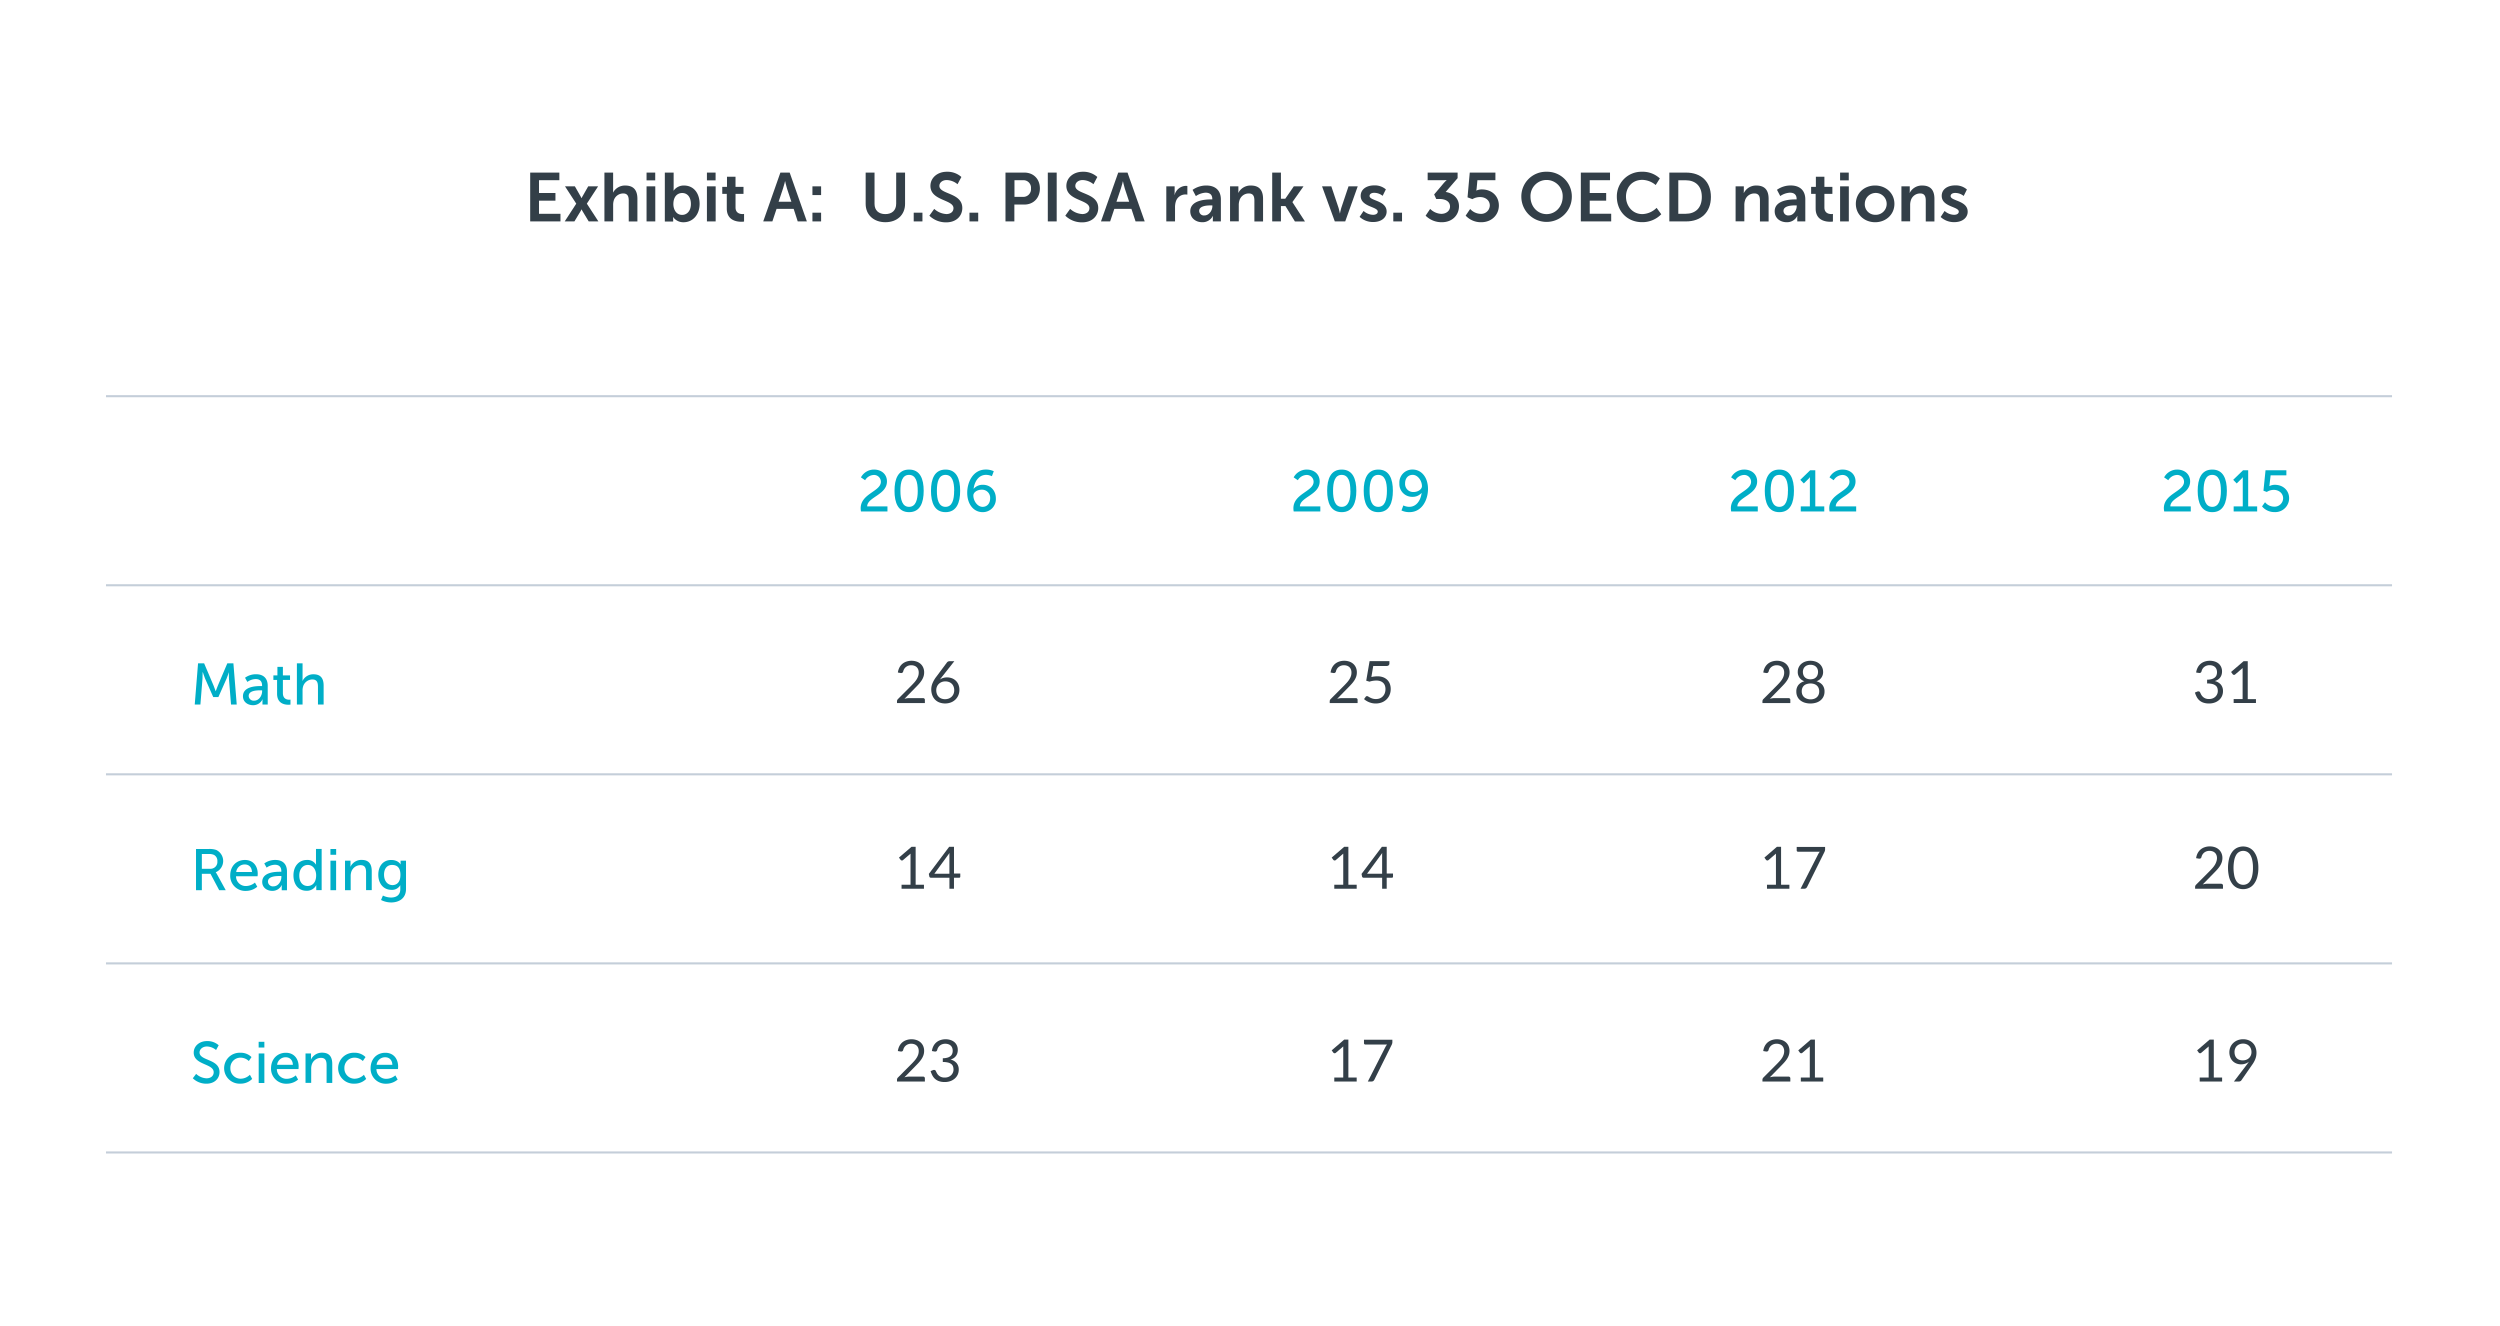 <svg id="Layer_2" data-name="Layer 2" xmlns="http://www.w3.org/2000/svg" viewBox="0 0 1199.67 636.28"><defs><style>.cls-1{fill:#fff;}.cls-2,.cls-4{fill:#333f48;}.cls-3{fill:none;}.cls-3,.cls-4{stroke:#c4ced9;stroke-miterlimit:10;}.cls-5{fill:#00aec7;}</style></defs><title>A</title><rect class="cls-1" width="1199.67" height="636.28"/><path class="cls-2" d="M254.56,84h14v3.66h-9.77V93.8h7.89v3.66h-7.89v6.3h10.3v3.66H254.56V84Z" transform="translate(-0.14 -1.18)"/><path class="cls-2" d="M279.18,101.66a7.92,7.92,0,0,1-.46.89l-2.94,4.88h-4.65l5.54-8.52-5.41-8.32H276l2.61,4.59c0.26,0.43.56,1.06,0.56,1.06h0.07s0.3-.63.56-1.06l2.61-4.59h4.75l-5.41,8.32,5.54,8.52h-4.65l-2.94-4.88a7.92,7.92,0,0,1-.46-0.89h-0.07Z" transform="translate(-0.14 -1.18)"/><path class="cls-2" d="M290.17,84h4.19v8.12c0,0.82-.07,1.42-0.07,1.42h0.07a6.48,6.48,0,0,1,5.81-3.33c3.73,0,5.84,1.95,5.84,6.4v10.83h-4.16v-10c0-2-.53-3.43-2.67-3.43a4.73,4.73,0,0,0-4.55,3.5,7.58,7.58,0,0,0-.26,2.18v7.72h-4.19V84Z" transform="translate(-0.14 -1.18)"/><path class="cls-2" d="M310.4,84h4.16v3.73H310.4V84Zm0,6.6h4.19v16.83H310.4V90.6Z" transform="translate(-0.14 -1.18)"/><path class="cls-2" d="M319.21,84h4.19v7.23c0,0.83-.07,1.42-0.07,1.42h0.07a5.93,5.93,0,0,1,5-2.44c4.55,0,7.46,3.6,7.46,8.81s-3.27,8.81-7.72,8.81a5.94,5.94,0,0,1-5-2.51H323.1a9.71,9.71,0,0,1,.07,1.16v1h-4V84Zm8.25,20.3c2.31,0,4.22-1.88,4.22-5.21S330,93.8,327.49,93.8c-2.18,0-4.22,1.58-4.22,5.31C323.27,101.72,324.65,104.3,327.46,104.3Z" transform="translate(-0.14 -1.18)"/><path class="cls-2" d="M339.37,84h4.16v3.73h-4.16V84Zm0,6.6h4.19v16.83h-4.19V90.6Z" transform="translate(-0.14 -1.18)"/><path class="cls-2" d="M348.91,94.2h-2.18V90.86H349V86h4.09v4.85h3.83V94.2H353.1v6.53c0,2.77,2.18,3.17,3.33,3.17a3.86,3.86,0,0,0,.76-0.07v3.66a7.23,7.23,0,0,1-1.29.1c-2.34,0-7-.69-7-6.34V94.2Z" transform="translate(-0.14 -1.18)"/><path class="cls-2" d="M381,101.42h-8.22l-2,6h-4.39L374.62,84h4.46l8.25,23.43h-4.39Zm-4.13-13.37s-0.53,2.31-1,3.63L373.76,98h6.14l-2.08-6.27c-0.43-1.32-.92-3.63-0.92-3.63h-0.07Z" transform="translate(-0.14 -1.18)"/><path class="cls-2" d="M390,90.6h4.16v4.19H390V90.6Zm0,12.64h4.16v4.19H390v-4.19Z" transform="translate(-0.14 -1.18)"/><path class="cls-2" d="M415.54,84h4.26V99c0,3.14,2,4.92,5.18,4.92s5.21-1.78,5.21-5V84h4.26V99c0,5.25-3.8,8.81-9.44,8.81s-9.47-3.56-9.47-8.81V84Z" transform="translate(-0.14 -1.18)"/><path class="cls-2" d="M438.6,103.24h4.19v4.19H438.6v-4.19Z" transform="translate(-0.14 -1.18)"/><path class="cls-2" d="M448.44,101.42a9.39,9.39,0,0,0,5.84,2.48c1.78,0,3.4-.92,3.4-2.84,0-4.19-11.06-3.47-11.06-10.66,0-3.89,3.37-6.8,7.86-6.8a10,10,0,0,1,7,2.51l-1.85,3.47a8.55,8.55,0,0,0-5.18-2c-2,0-3.53,1.16-3.53,2.81,0,4.16,11,3.14,11,10.63,0,3.73-2.84,6.86-7.72,6.86a11.35,11.35,0,0,1-8.09-3.2Z" transform="translate(-0.14 -1.18)"/><path class="cls-2" d="M465.36,103.24h4.19v4.19h-4.19v-4.19Z" transform="translate(-0.14 -1.18)"/><path class="cls-2" d="M482.69,84h9c4.39,0,7.46,3.07,7.46,7.62s-3.07,7.72-7.46,7.72h-4.79v8.09h-4.26V84Zm8.25,11.65a3.68,3.68,0,0,0,3.93-4,3.63,3.63,0,0,0-3.86-4h-4.06v8h4Z" transform="translate(-0.14 -1.18)"/><path class="cls-2" d="M502.95,84h4.26v23.43h-4.26V84Z" transform="translate(-0.14 -1.18)"/><path class="cls-2" d="M513.67,101.42a9.39,9.39,0,0,0,5.84,2.48c1.78,0,3.4-.92,3.4-2.84,0-4.19-11.06-3.47-11.06-10.66,0-3.89,3.37-6.8,7.86-6.8a10,10,0,0,1,7,2.51l-1.85,3.47a8.55,8.55,0,0,0-5.18-2c-2,0-3.53,1.16-3.53,2.81,0,4.16,11,3.14,11,10.63,0,3.73-2.84,6.86-7.72,6.86a11.35,11.35,0,0,1-8.09-3.2Z" transform="translate(-0.14 -1.18)"/><path class="cls-2" d="M543.08,101.42h-8.22l-2,6h-4.39L536.74,84h4.46l8.25,23.43h-4.39ZM539,88.06s-0.53,2.31-1,3.63L535.88,98H542l-2.08-6.27c-0.43-1.32-.92-3.63-0.92-3.63H539Z" transform="translate(-0.14 -1.18)"/><path class="cls-2" d="M559.81,90.6h4v2.9a11.48,11.48,0,0,1-.07,1.19h0.07a5.79,5.79,0,0,1,5.35-4.32,4.81,4.81,0,0,1,.76.07v4.13a7.24,7.24,0,0,0-1-.07A4.77,4.77,0,0,0,564.36,98a9,9,0,0,0-.36,2.74v6.67h-4.19V90.6Z" transform="translate(-0.14 -1.18)"/><path class="cls-2" d="M581.32,96.87h0.56V96.64c0-2.21-1.39-3-3.23-3A9,9,0,0,0,574,95.29l-1.58-3A11.35,11.35,0,0,1,579,90.2c4.42,0,7,2.44,7,6.7v10.53h-3.86V106a10.68,10.68,0,0,1,.07-1.19h-0.07a5.45,5.45,0,0,1-5.12,3c-3,0-5.71-1.88-5.71-5.25C571.36,97.23,578.58,96.87,581.32,96.87Zm-3.2,7.69c2.21,0,3.8-2.38,3.8-4.42v-0.4h-0.73c-2.15,0-5.61.3-5.61,2.64A2.25,2.25,0,0,0,578.12,104.56Z" transform="translate(-0.14 -1.18)"/><path class="cls-2" d="M590.4,90.6h4v1.95a10.45,10.45,0,0,1-.07,1.16h0.07a6.53,6.53,0,0,1,6-3.5c3.73,0,5.84,1.95,5.84,6.4v10.83h-4.16v-10c0-2-.53-3.43-2.67-3.43a4.65,4.65,0,0,0-4.52,3.43,7.1,7.1,0,0,0-.3,2.24v7.72H590.4V90.6Z" transform="translate(-0.14 -1.18)"/><path class="cls-2" d="M610.63,84h4.19V96.54h2.08L621,90.6h4.65l-5.31,7.53v0.07l6,9.24h-4.82L617,100.07h-2.18v7.36h-4.19V84Z" transform="translate(-0.14 -1.18)"/><path class="cls-2" d="M634.55,90.6H639l3.5,10.43c0.33,1,.56,2.54.59,2.54h0.07s0.26-1.55.59-2.54l3.5-10.43h4.42l-6,16.83h-5Z" transform="translate(-0.14 -1.18)"/><path class="cls-2" d="M654.48,102.41a7,7,0,0,0,4.59,1.85c1.19,0,2.21-.53,2.21-1.52,0-2.51-8.19-2.18-8.19-7.59,0-3.14,2.81-5,6.44-5a8.07,8.07,0,0,1,5.64,1.91l-1.55,3.1a6.39,6.39,0,0,0-4.12-1.45c-1.09,0-2.15.46-2.15,1.52,0,2.38,8.19,2.08,8.19,7.49,0,2.81-2.44,5-6.44,5a9.41,9.41,0,0,1-6.53-2.48Z" transform="translate(-0.14 -1.18)"/><path class="cls-2" d="M668.74,103.24h4.19v4.19h-4.19v-4.19Z" transform="translate(-0.14 -1.18)"/><path class="cls-2" d="M686.43,101.42a8,8,0,0,0,5.31,2.38c2.44,0,4.22-1.49,4.22-3.5,0-2.48-2.28-3.63-5-3.63h-1.62l-1-2.18,4.29-5.08a21.23,21.23,0,0,1,1.68-1.78V87.56a16.54,16.54,0,0,1-2.08.1h-7V84H699.6v2.67l-5.74,6.63c3.23,0.46,6.4,2.77,6.4,6.83s-3,7.69-8.25,7.69a10.84,10.84,0,0,1-7.76-3.14Z" transform="translate(-0.14 -1.18)"/><path class="cls-2" d="M705.63,101.46a7,7,0,0,0,5,2.34,4.15,4.15,0,0,0,4.42-4c0-2.44-2-4.06-4.72-4.06a7.39,7.39,0,0,0-3.63,1l-2.34-.86L705.43,84h12.31v3.66H709.1l-0.36,3.86c-0.07.63-.17,1.09-0.17,1.09h0.07a6.34,6.34,0,0,1,2.51-.53c5.18,0,8.25,3.47,8.25,7.69,0,4.62-3.56,8.05-8.45,8.05a9.93,9.93,0,0,1-7.49-3.17Z" transform="translate(-0.14 -1.18)"/><path class="cls-2" d="M742.3,83.6a11.84,11.84,0,0,1,12.11,11.95,12.11,12.11,0,1,1-24.23,0A11.84,11.84,0,0,1,742.3,83.6Zm0,20.33c4.29,0,7.72-3.56,7.72-8.38a7.73,7.73,0,1,0-15.45,0C734.57,100.37,738,103.93,742.3,103.93Z" transform="translate(-0.14 -1.18)"/><path class="cls-2" d="M758.73,84h14v3.66H763V93.8h7.89v3.66H763v6.3h10.3v3.66H758.73V84Z" transform="translate(-0.14 -1.18)"/><path class="cls-2" d="M788,83.6a12.12,12.12,0,0,1,8.65,3.2l-2,3.17a10.33,10.33,0,0,0-6.4-2.48c-5,0-7.85,3.7-7.85,8.05s3,8.38,7.89,8.38a10.1,10.1,0,0,0,6.8-3l2.24,3.07a12.61,12.61,0,0,1-9.21,3.8c-7.16,0-12.11-5.31-12.11-12.21A11.78,11.78,0,0,1,788,83.6Z" transform="translate(-0.14 -1.18)"/><path class="cls-2" d="M801.2,84h8c7.23,0,11.95,4.29,11.95,11.68s-4.72,11.75-11.95,11.75h-8V84ZM809,103.77c4.75,0,7.79-2.81,7.79-8.09s-3.1-8-7.79-8h-3.5v16.11H809Z" transform="translate(-0.14 -1.18)"/><path class="cls-2" d="M832.95,90.6h4v1.95a10.37,10.37,0,0,1-.07,1.16H837a6.53,6.53,0,0,1,6-3.5c3.73,0,5.84,1.95,5.84,6.4v10.83h-4.16v-10c0-2-.53-3.43-2.67-3.43a4.64,4.64,0,0,0-4.52,3.43,7.12,7.12,0,0,0-.3,2.24v7.72h-4.19V90.6Z" transform="translate(-0.14 -1.18)"/><path class="cls-2" d="M861.72,96.87h0.56V96.64c0-2.21-1.39-3-3.23-3a9,9,0,0,0-4.62,1.62l-1.58-3a11.35,11.35,0,0,1,6.6-2.08c4.42,0,7,2.44,7,6.7v10.53h-3.86V106a10.76,10.76,0,0,1,.07-1.19h-0.07a5.45,5.45,0,0,1-5.12,3c-3,0-5.71-1.88-5.71-5.25C851.75,97.23,859,96.87,861.72,96.87Zm-3.2,7.69c2.21,0,3.8-2.38,3.8-4.42v-0.4h-0.73c-2.15,0-5.61.3-5.61,2.64A2.24,2.24,0,0,0,858.52,104.56Z" transform="translate(-0.14 -1.18)"/><path class="cls-2" d="M871.42,94.2h-2.18V90.86h2.28V86h4.09v4.85h3.83V94.2h-3.83v6.53c0,2.77,2.18,3.17,3.33,3.17a3.86,3.86,0,0,0,.76-0.07v3.66a7.23,7.23,0,0,1-1.29.1c-2.34,0-7-.69-7-6.34V94.2Z" transform="translate(-0.14 -1.18)"/><path class="cls-2" d="M883.14,84h4.16v3.73h-4.16V84Zm0,6.6h4.19v16.83h-4.19V90.6Z" transform="translate(-0.14 -1.18)"/><path class="cls-2" d="M899.94,90.2c5.15,0,9.27,3.66,9.27,8.81s-4.13,8.81-9.24,8.81S890.7,104.2,890.7,99,894.82,90.2,899.94,90.2Zm0,14.06A5.25,5.25,0,1,0,895,99,5,5,0,0,0,900,104.26Z" transform="translate(-0.14 -1.18)"/><path class="cls-2" d="M912.57,90.6h4v1.95a10.37,10.37,0,0,1-.07,1.16h0.07a6.53,6.53,0,0,1,6-3.5c3.73,0,5.84,1.95,5.84,6.4v10.83h-4.16v-10c0-2-.53-3.43-2.67-3.43a4.64,4.64,0,0,0-4.52,3.43,7.12,7.12,0,0,0-.3,2.24v7.72h-4.19V90.6Z" transform="translate(-0.14 -1.18)"/><path class="cls-2" d="M933.3,102.41a7,7,0,0,0,4.59,1.85c1.19,0,2.21-.53,2.21-1.52,0-2.51-8.19-2.18-8.19-7.59,0-3.14,2.81-5,6.44-5A8.07,8.07,0,0,1,944,92.12l-1.55,3.1a6.39,6.39,0,0,0-4.12-1.45c-1.09,0-2.15.46-2.15,1.52,0,2.38,8.19,2.08,8.19,7.49,0,2.81-2.44,5-6.44,5a9.41,9.41,0,0,1-6.53-2.48Z" transform="translate(-0.14 -1.18)"/><line class="cls-3" x1="50.86" y1="190.12" x2="1147.86" y2="190.12"/><line class="cls-3" x1="50.86" y1="280.85" x2="1147.86" y2="280.85"/><line class="cls-4" x1="50.86" y1="371.57" x2="1147.86" y2="371.57"/><line class="cls-4" x1="50.86" y1="462.3" x2="1147.86" y2="462.3"/><line class="cls-3" x1="50.86" y1="553.03" x2="1147.86" y2="553.03"/><path class="cls-5" d="M95.18,319.48h2.91l4.54,10.7c0.45,1.09,1,2.66,1,2.66h0.06s0.53-1.57,1-2.66l4.54-10.7h2.91l1.6,19.77h-2.74l-1-12.46c-0.08-1.2,0-2.91,0-2.91h-0.06s-0.59,1.82-1.06,2.91l-3.95,8.9h-2.46l-3.92-8.9c-0.45-1.06-1.06-3-1.06-3H97.37s0,1.76-.06,3l-1,12.46H93.59Z" transform="translate(-0.14 -1.18)"/><path class="cls-5" d="M125.28,330.4h0.62v-0.25c0-2.32-1.32-3.11-3.11-3.11a7.18,7.18,0,0,0-3.95,1.37l-1.12-2a8.89,8.89,0,0,1,5.29-1.68c3.58,0,5.6,2,5.6,5.54v9h-2.52V337.9a10.61,10.61,0,0,1,.06-1.12h-0.06a4.9,4.9,0,0,1-4.54,2.8c-2.44,0-4.82-1.48-4.82-4.31C116.74,330.6,122.9,330.4,125.28,330.4Zm-3.14,7c2.3,0,3.78-2.41,3.78-4.51v-0.45h-0.7c-2,0-5.74.14-5.74,2.69A2.37,2.37,0,0,0,122.15,337.4Z" transform="translate(-0.14 -1.18)"/><path class="cls-5" d="M133.18,327.46h-1.85v-2.18h1.93v-4.09h2.63v4.09h3.42v2.18h-3.42v6.3c0,2.83,2,3.19,3,3.19a3.26,3.26,0,0,0,.64-0.06v2.41a7.49,7.49,0,0,1-1,.06c-1.82,0-5.43-.56-5.43-5.29v-6.61Z" transform="translate(-0.14 -1.18)"/><path class="cls-5" d="M142.61,319.48h2.72v7.25c0,0.67-.06,1.18-0.06,1.18h0.06a5.72,5.72,0,0,1,5.24-3.16c3.33,0,4.87,1.82,4.87,5.43v9.07h-2.72v-8.46c0-2-.42-3.56-2.69-3.56a4.69,4.69,0,0,0-4.48,3.5,6.63,6.63,0,0,0-.22,1.88v6.64h-2.72V319.48Z" transform="translate(-0.14 -1.18)"/><path class="cls-5" d="M94.2,408.59h6a10,10,0,0,1,3.7.45,5.88,5.88,0,0,1-.22,10.7v0.06a5.72,5.72,0,0,1,.59.9l4.2,7.67h-3.14l-4.17-7.87H97v7.87H94.2V408.59Zm6.75,9.49a3.29,3.29,0,0,0,3.5-3.58,3.24,3.24,0,0,0-1.57-3.05,5.44,5.44,0,0,0-2.72-.45H97v7.08h4Z" transform="translate(-0.14 -1.18)"/><path class="cls-5" d="M117.69,413.85c4,0,6.13,3,6.13,6.64,0,0.36-.08,1.18-0.08,1.18H113.41a4.63,4.63,0,0,0,4.87,4.68,6.75,6.75,0,0,0,4.2-1.65l1.12,2a8.44,8.44,0,0,1-5.49,2,7.21,7.21,0,0,1-7.5-7.42C110.61,416.76,113.66,413.85,117.69,413.85Zm3.36,5.77c-0.08-2.44-1.6-3.61-3.42-3.61a4.06,4.06,0,0,0-4.14,3.61h7.56Z" transform="translate(-0.14 -1.18)"/><path class="cls-5" d="M134.52,419.51h0.62v-0.25c0-2.32-1.32-3.11-3.11-3.11a7.18,7.18,0,0,0-3.95,1.37l-1.12-2a8.89,8.89,0,0,1,5.29-1.68c3.58,0,5.6,2,5.6,5.54v9h-2.52V427a10.59,10.59,0,0,1,.06-1.12h-0.06a4.9,4.9,0,0,1-4.54,2.8c-2.44,0-4.82-1.48-4.82-4.31C126,419.7,132.14,419.51,134.52,419.51Zm-3.14,7c2.3,0,3.78-2.41,3.78-4.51v-0.45h-0.7c-2,0-5.74.14-5.74,2.69A2.37,2.37,0,0,0,131.39,426.51Z" transform="translate(-0.14 -1.18)"/><path class="cls-5" d="M147.4,413.85a4.72,4.72,0,0,1,4.37,2.24h0.06a8,8,0,0,1-.06-1v-6.55h2.72v19.77h-2.58V427c0-.56,0-1,0-1h-0.06a5,5,0,0,1-4.65,2.63c-3.84,0-6.24-3-6.24-7.42S143.65,413.85,147.4,413.85Zm0.36,12.49c2.1,0,4.09-1.48,4.09-5.1,0-2.52-1.32-5-4-5-2.24,0-4.09,1.85-4.09,5.07S145.41,426.34,147.77,426.34Z" transform="translate(-0.14 -1.18)"/><path class="cls-5" d="M158.71,408.59h2.74v2.77h-2.74v-2.77Zm0,5.6h2.72v14.17h-2.72V414.19Z" transform="translate(-0.14 -1.18)"/><path class="cls-5" d="M165.71,414.19h2.63v1.88a10,10,0,0,1-.06,1h0.06a5.77,5.77,0,0,1,5.32-3.25c3.33,0,4.87,1.82,4.87,5.43v9.07h-2.72V419.9c0-2-.42-3.56-2.69-3.56a4.64,4.64,0,0,0-4.48,3.47,6.71,6.71,0,0,0-.22,1.9v6.64h-2.72V414.19Z" transform="translate(-0.14 -1.18)"/><path class="cls-5" d="M187.75,431.88c2.46,0,4.48-1.09,4.48-4v-1c0-.45,0-0.9,0-0.9H192.2a4.5,4.5,0,0,1-4.2,2.21c-3.95,0-6.33-3.16-6.33-7.25s2.27-7.08,6.19-7.08c3.42,0,4.45,2.1,4.45,2.1h0.06a3.52,3.52,0,0,1,0-.45v-1.32h2.6v13.58c0,4.68-3.56,6.47-7.14,6.47a11,11,0,0,1-4.84-1.18l0.9-2.13A9.12,9.12,0,0,0,187.75,431.88ZM192.29,421c0-3.7-1.79-4.76-4-4.76-2.46,0-3.86,1.79-3.86,4.68s1.57,5,4.12,5C190.49,425.83,192.29,424.66,192.29,421Z" transform="translate(-0.14 -1.18)"/><path class="cls-5" d="M94.26,516.5a7.8,7.8,0,0,0,5,2.13c1.85,0,3.42-1,3.42-2.91,0-4.28-9.58-3.36-9.58-9.44,0-3.08,2.66-5.52,6.38-5.52a8.1,8.1,0,0,1,5.6,2l-1.26,2.3a7,7,0,0,0-4.34-1.71c-2.1,0-3.58,1.32-3.58,2.88,0,4.09,9.58,3,9.58,9.41,0,3.05-2.35,5.57-6.27,5.57a9.25,9.25,0,0,1-6.55-2.6Z" transform="translate(-0.14 -1.18)"/><path class="cls-5" d="M115.51,506.37a7.17,7.17,0,0,1,5.32,2.07l-1.29,1.9a5.74,5.74,0,0,0-3.92-1.62,4.83,4.83,0,0,0-4.93,5,4.91,4.91,0,0,0,5,5.1,6.42,6.42,0,0,0,4.37-1.9l1.09,2a7.76,7.76,0,0,1-5.66,2.27A7.42,7.42,0,1,1,115.51,506.37Z" transform="translate(-0.14 -1.18)"/><path class="cls-5" d="M124.22,501.1H127v2.77h-2.74V501.1Zm0,5.6H127v14.17h-2.72V506.7Z" transform="translate(-0.14 -1.18)"/><path class="cls-5" d="M137.32,506.37c4,0,6.13,3,6.13,6.64,0,0.36-.08,1.18-0.08,1.18H133a4.63,4.63,0,0,0,4.87,4.68,6.75,6.75,0,0,0,4.2-1.65l1.12,2a8.44,8.44,0,0,1-5.49,2,7.21,7.21,0,0,1-7.5-7.42C130.24,509.28,133.29,506.37,137.32,506.37Zm3.36,5.77c-0.08-2.44-1.6-3.61-3.42-3.61a4.06,4.06,0,0,0-4.14,3.61h7.56Z" transform="translate(-0.14 -1.18)"/><path class="cls-5" d="M146.76,506.7h2.63v1.88a10,10,0,0,1-.06,1h0.06a5.77,5.77,0,0,1,5.32-3.25c3.33,0,4.87,1.82,4.87,5.43v9.07h-2.72v-8.46c0-2-.42-3.56-2.69-3.56a4.64,4.64,0,0,0-4.48,3.47,6.71,6.71,0,0,0-.22,1.9v6.64h-2.72V506.7Z" transform="translate(-0.14 -1.18)"/><path class="cls-5" d="M170.22,506.37a7.17,7.17,0,0,1,5.32,2.07l-1.29,1.9a5.74,5.74,0,0,0-3.92-1.62,4.83,4.83,0,0,0-4.93,5,4.91,4.91,0,0,0,5,5.1,6.42,6.42,0,0,0,4.37-1.9l1.09,2a7.76,7.76,0,0,1-5.66,2.27A7.42,7.42,0,1,1,170.22,506.37Z" transform="translate(-0.14 -1.18)"/><path class="cls-5" d="M185.06,506.37c4,0,6.13,3,6.13,6.64,0,0.36-.08,1.18-0.08,1.18H180.78a4.63,4.63,0,0,0,4.87,4.68,6.75,6.75,0,0,0,4.2-1.65l1.12,2a8.44,8.44,0,0,1-5.49,2,7.21,7.21,0,0,1-7.5-7.42C178,509.28,181,506.37,185.06,506.37Zm3.36,5.77c-0.08-2.44-1.6-3.61-3.42-3.61a4.06,4.06,0,0,0-4.14,3.61h7.56Z" transform="translate(-0.14 -1.18)"/><path class="cls-5" d="M413.15,245.1c0-7.06,9.69-8.06,9.69-12.71a3.27,3.27,0,0,0-3.56-3.28,5.05,5.05,0,0,0-4,2.52l-2-1.37a7.1,7.1,0,0,1,6.24-3.75c3.64,0,6.24,2.27,6.24,5.68,0,6.5-9.44,7.5-9.49,12H426v2.41H413.29A9.81,9.81,0,0,1,413.15,245.1Z" transform="translate(-0.14 -1.18)"/><path class="cls-5" d="M429.39,236.7c0-5.68,1.71-10.19,7-10.19s7,4.51,7,10.19-1.71,10.25-7,10.25S429.39,242.41,429.39,236.7Zm11.14,0c0-4.28-.92-7.64-4.17-7.64s-4.14,3.36-4.14,7.64,0.92,7.7,4.14,7.7S440.54,241,440.54,236.7Z" transform="translate(-0.14 -1.18)"/><path class="cls-5" d="M446.89,236.7c0-5.68,1.71-10.19,7-10.19s7,4.51,7,10.19-1.71,10.25-7,10.25S446.89,242.41,446.89,236.7Zm11.14,0c0-4.28-.92-7.64-4.17-7.64s-4.14,3.36-4.14,7.64,0.92,7.7,4.14,7.7S458,241,458,236.7Z" transform="translate(-0.14 -1.18)"/><path class="cls-5" d="M464.28,237.62c0-5.07,2.77-11.12,8.9-11.12a8.77,8.77,0,0,1,3.84.81l-0.9,2.38a6.89,6.89,0,0,0-2.83-.64c-3.64,0-5.52,3.36-5.94,6.64h0.06a5.69,5.69,0,0,1,4.37-1.88c3.75,0,6.24,2.86,6.24,6.52a6.23,6.23,0,0,1-6.36,6.61C467.44,246.94,464.28,243.25,464.28,237.62Zm11,2.72a3.89,3.89,0,0,0-4.06-4.17c-2.24,0-4,1.34-4,2.77,0,2.58,1.93,5.46,4.45,5.46C473.91,244.4,475.28,242.63,475.28,240.34Z" transform="translate(-0.14 -1.18)"/><path class="cls-2" d="M443.08,336.18a0.87,0.87,0,0,1,.64.24,0.83,0.83,0,0,1,.24.62v1.51H430.58v-0.85a1.45,1.45,0,0,1,.11-0.55,1.53,1.53,0,0,1,.35-0.52l6.43-6.45q0.8-.81,1.46-1.56a10.88,10.88,0,0,0,1.12-1.5,7.21,7.21,0,0,0,.71-1.53,5.34,5.34,0,0,0,.25-1.66,4,4,0,0,0-.28-1.55,3,3,0,0,0-.76-1.1,3.17,3.17,0,0,0-1.14-.65,4.48,4.48,0,0,0-1.41-.22,4.27,4.27,0,0,0-1.41.22,3.81,3.81,0,0,0-1.14.62,3.69,3.69,0,0,0-.83.94,3.78,3.78,0,0,0-.48,1.2,1.12,1.12,0,0,1-.46.65,1.3,1.3,0,0,1-.8.09l-1.3-.22a7.26,7.26,0,0,1,.76-2.43,5.88,5.88,0,0,1,1.43-1.77,6.08,6.08,0,0,1,2-1.08,7.49,7.49,0,0,1,2.39-.37,7.31,7.31,0,0,1,2.38.38,5.57,5.57,0,0,1,1.92,1.1,5.1,5.1,0,0,1,1.27,1.76,5.72,5.72,0,0,1,.46,2.35,6.25,6.25,0,0,1-.34,2.08,8.26,8.26,0,0,1-.91,1.83,14.14,14.14,0,0,1-1.32,1.69q-0.75.83-1.59,1.67l-5.29,5.4a10.3,10.3,0,0,1,1.13-.25,7.08,7.08,0,0,1,1.11-.09h6.72Z" transform="translate(-0.14 -1.18)"/><path class="cls-2" d="M452.14,326l-0.51.65-0.47.62a5.81,5.81,0,0,1,1.57-.76,6.24,6.24,0,0,1,1.86-.27,6.56,6.56,0,0,1,2.3.4,5.46,5.46,0,0,1,1.88,1.16,5.55,5.55,0,0,1,1.28,1.88,6.41,6.41,0,0,1,.48,2.54,6.54,6.54,0,0,1-.5,2.58,6.29,6.29,0,0,1-1.41,2.07,6.51,6.51,0,0,1-2.17,1.39,8,8,0,0,1-5.54,0,5.84,5.84,0,0,1-2.09-1.37,6.09,6.09,0,0,1-1.33-2.16,8.12,8.12,0,0,1-.47-2.83,7.74,7.74,0,0,1,.58-2.81,13.65,13.65,0,0,1,1.86-3.18l5.1-6.85a1.58,1.58,0,0,1,.54-0.43,1.72,1.72,0,0,1,.79-0.17h2.21Zm1.46,10.7a5,5,0,0,0,1.83-.32,4.09,4.09,0,0,0,1.4-.9,4,4,0,0,0,.9-1.36,4.54,4.54,0,0,0,.31-1.71,4.85,4.85,0,0,0-.31-1.77,3.75,3.75,0,0,0-.87-1.34,3.84,3.84,0,0,0-1.35-.85,4.88,4.88,0,0,0-1.72-.29,4.63,4.63,0,0,0-1.82.34,4.15,4.15,0,0,0-1.38.92,4,4,0,0,0-.87,1.34,4.28,4.28,0,0,0-.3,1.59,5.3,5.3,0,0,0,.28,1.76,3.83,3.83,0,0,0,.82,1.37,3.67,3.67,0,0,0,1.32.89A4.69,4.69,0,0,0,453.6,336.7Z" transform="translate(-0.14 -1.18)"/><path class="cls-2" d="M443.52,425.75v1.9H432.77v-1.9h4.3V412.07q0-.62,0-1.25l-3.57,3.07a0.8,0.8,0,0,1-.36.19,0.91,0.91,0,0,1-.34,0,0.8,0.8,0,0,1-.29-0.11,0.7,0.7,0,0,1-.2-0.18l-0.78-1.08,6-5.17h2v18.2h3.95Z" transform="translate(-0.14 -1.18)"/><path class="cls-2" d="M460.95,420.41v1.43a0.56,0.56,0,0,1-.13.38,0.52,0.52,0,0,1-.41.15h-2.49v5.28h-2.18v-5.28h-8.9a0.75,0.75,0,0,1-.48-0.16,0.7,0.7,0,0,1-.26-0.4l-0.25-1.27,9.76-13h2.32v12.82h3Zm-5.22,0v-8.27c0-.24,0-0.51,0-0.8s0-.58.08-0.88l-7.31,10h7.2Z" transform="translate(-0.14 -1.18)"/><path class="cls-2" d="M443.08,517.8a0.87,0.87,0,0,1,.64.24,0.83,0.83,0,0,1,.24.62v1.51H430.58v-0.85a1.45,1.45,0,0,1,.11-0.55,1.54,1.54,0,0,1,.35-0.52l6.43-6.45q0.8-.81,1.46-1.56a10.88,10.88,0,0,0,1.12-1.5,7.2,7.2,0,0,0,.71-1.53,5.35,5.35,0,0,0,.25-1.66,4,4,0,0,0-.28-1.55,3,3,0,0,0-.76-1.1,3.16,3.16,0,0,0-1.14-.65,4.49,4.49,0,0,0-1.41-.22,4.28,4.28,0,0,0-1.41.22,3.81,3.81,0,0,0-1.14.62,3.68,3.68,0,0,0-.83.95,3.78,3.78,0,0,0-.48,1.2,1.12,1.12,0,0,1-.46.65,1.3,1.3,0,0,1-.81.09l-1.3-.22a7.28,7.28,0,0,1,.76-2.43,5.88,5.88,0,0,1,1.43-1.77,6.1,6.1,0,0,1,2-1.08,7.49,7.49,0,0,1,2.39-.37,7.31,7.31,0,0,1,2.38.38,5.58,5.58,0,0,1,1.92,1.1,5.09,5.09,0,0,1,1.27,1.76,5.72,5.72,0,0,1,.46,2.35,6.25,6.25,0,0,1-.34,2.08,8.23,8.23,0,0,1-.91,1.83,14.1,14.1,0,0,1-1.32,1.69q-0.75.83-1.59,1.67l-5.29,5.4a10.2,10.2,0,0,1,1.13-.25,7.08,7.08,0,0,1,1.11-.09h6.72Z" transform="translate(-0.14 -1.18)"/><path class="cls-2" d="M447.33,505.54a7.39,7.39,0,0,1,.76-2.43,5.79,5.79,0,0,1,1.42-1.77,6.08,6.08,0,0,1,2-1.08,7.55,7.55,0,0,1,2.4-.37,7.33,7.33,0,0,1,2.35.36,5.49,5.49,0,0,1,1.85,1,4.7,4.7,0,0,1,1.21,1.62,5,5,0,0,1,.43,2.11,5.47,5.47,0,0,1-.25,1.7,4.05,4.05,0,0,1-.7,1.31,4.26,4.26,0,0,1-1.1,1,6.59,6.59,0,0,1-1.44.64,5.36,5.36,0,0,1,2.95,1.73,4.72,4.72,0,0,1,1,3.06,5.74,5.74,0,0,1-.52,2.49,5.61,5.61,0,0,1-1.44,1.88A6.42,6.42,0,0,1,456.1,520a8,8,0,0,1-2.6.41,8.27,8.27,0,0,1-2.73-.4,5.65,5.65,0,0,1-1.92-1.1,5.84,5.84,0,0,1-1.29-1.66,12.39,12.39,0,0,1-.85-2.08l1.08-.45a1.33,1.33,0,0,1,.82-0.1,0.8,0.8,0,0,1,.58.46q0.18,0.39.46,0.94a4.38,4.38,0,0,0,.75,1.05,4,4,0,0,0,1.21.85,4.35,4.35,0,0,0,1.87.35,4.58,4.58,0,0,0,1.84-.34,4,4,0,0,0,1.32-.89,3.72,3.72,0,0,0,.79-1.22,3.6,3.6,0,0,0,.27-1.33,5,5,0,0,0-.21-1.48,2.49,2.49,0,0,0-.78-1.16,4.11,4.11,0,0,0-1.58-.77,9.77,9.77,0,0,0-2.57-.28V509a8.15,8.15,0,0,0,2.19-.28,4.16,4.16,0,0,0,1.47-.73,2.73,2.73,0,0,0,.83-1.11,3.79,3.79,0,0,0,.26-1.43,3.86,3.86,0,0,0-.27-1.51,2.92,2.92,0,0,0-.75-1.06,3.12,3.12,0,0,0-1.13-.63,4.54,4.54,0,0,0-1.41-.21,4.29,4.29,0,0,0-1.41.22,3.79,3.79,0,0,0-1.15.62,3.67,3.67,0,0,0-.83.95,3.78,3.78,0,0,0-.48,1.2,1.21,1.21,0,0,1-.46.65,1.25,1.25,0,0,1-.79.09Z" transform="translate(-0.14 -1.18)"/><path class="cls-5" d="M620.8,245.1c0-7.06,9.69-8.06,9.69-12.71a3.27,3.27,0,0,0-3.56-3.28,5.05,5.05,0,0,0-4,2.52l-2-1.37a7.1,7.1,0,0,1,6.24-3.75c3.64,0,6.24,2.27,6.24,5.68,0,6.5-9.44,7.5-9.49,12h9.8v2.41H620.94A9.8,9.8,0,0,1,620.8,245.1Z" transform="translate(-0.14 -1.18)"/><path class="cls-5" d="M637,236.7c0-5.68,1.71-10.19,7-10.19s7,4.51,7,10.19-1.71,10.25-7,10.25S637,242.41,637,236.7Zm11.14,0c0-4.28-.92-7.64-4.17-7.64s-4.14,3.36-4.14,7.64,0.92,7.7,4.14,7.7S648.18,241,648.18,236.7Z" transform="translate(-0.14 -1.18)"/><path class="cls-5" d="M654.54,236.7c0-5.68,1.71-10.19,7-10.19s7,4.51,7,10.19-1.71,10.25-7,10.25S654.54,242.41,654.54,236.7Zm11.14,0c0-4.28-.92-7.64-4.17-7.64s-4.14,3.36-4.14,7.64,0.92,7.7,4.14,7.7S665.68,241,665.68,236.7Z" transform="translate(-0.14 -1.18)"/><path class="cls-5" d="M672.66,246.13l0.9-2.41a6.66,6.66,0,0,0,2.83.67c3.64,0,5.52-3.36,5.94-6.64h-0.06a5.63,5.63,0,0,1-4.37,1.85,6.14,6.14,0,0,1-6.24-6.5A6.23,6.23,0,0,1,678,226.5c4.2,0,7.39,3.67,7.39,9.32,0,5.07-2.77,11.12-8.9,11.12A8.62,8.62,0,0,1,672.66,246.13Zm9.83-11.62c0-2.58-1.93-5.46-4.45-5.46-2.3,0-3.64,1.76-3.64,4.06a3.88,3.88,0,0,0,4.06,4.17C680.69,237.28,682.48,235.91,682.48,234.51Z" transform="translate(-0.14 -1.18)"/><path class="cls-2" d="M650.73,336.18a0.87,0.87,0,0,1,.64.24,0.83,0.83,0,0,1,.24.62v1.51H638.23v-0.85a1.45,1.45,0,0,1,.11-0.55,1.54,1.54,0,0,1,.35-0.52l6.43-6.45q0.8-.81,1.46-1.56a10.87,10.87,0,0,0,1.12-1.5,7.17,7.17,0,0,0,.71-1.53,5.34,5.34,0,0,0,.25-1.66,4,4,0,0,0-.28-1.55,3,3,0,0,0-.76-1.1,3.17,3.17,0,0,0-1.14-.65,4.48,4.48,0,0,0-1.41-.22,4.28,4.28,0,0,0-1.41.22,3.8,3.8,0,0,0-1.14.62,3.67,3.67,0,0,0-.83.94,3.78,3.78,0,0,0-.48,1.2,1.13,1.13,0,0,1-.46.65,1.3,1.3,0,0,1-.81.09l-1.3-.22a7.29,7.29,0,0,1,.76-2.43,5.88,5.88,0,0,1,1.43-1.77,6.07,6.07,0,0,1,2-1.08,7.49,7.49,0,0,1,2.39-.37,7.31,7.31,0,0,1,2.38.38,5.57,5.57,0,0,1,1.92,1.1,5.08,5.08,0,0,1,1.27,1.76,5.72,5.72,0,0,1,.46,2.35,6.25,6.25,0,0,1-.34,2.08,8.22,8.22,0,0,1-.91,1.83,14,14,0,0,1-1.32,1.69q-0.75.83-1.59,1.67l-5.29,5.4a10.32,10.32,0,0,1,1.13-.25,7.07,7.07,0,0,1,1.11-.09h6.72Z" transform="translate(-0.14 -1.18)"/><path class="cls-2" d="M658.22,326.06a13.83,13.83,0,0,1,2.88-.34,7.7,7.7,0,0,1,2.77.46,5.61,5.61,0,0,1,2,1.27,5.36,5.36,0,0,1,1.22,1.92,6.83,6.83,0,0,1,.41,2.41,7.23,7.23,0,0,1-.55,2.88,6.51,6.51,0,0,1-1.53,2.21,6.71,6.71,0,0,1-2.29,1.41,8.4,8.4,0,0,1-4.54.31,8.72,8.72,0,0,1-1.52-.47,8.86,8.86,0,0,1-1.31-.67,7.51,7.51,0,0,1-1.06-.8l0.77-1.06a0.77,0.77,0,0,1,.66-0.36,1.23,1.23,0,0,1,.63.22q0.35,0.22.85,0.48a7.3,7.3,0,0,0,1.18.48,5.33,5.33,0,0,0,1.62.22,5,5,0,0,0,1.89-.34,4.1,4.1,0,0,0,1.44-1,4.25,4.25,0,0,0,.92-1.49,5.56,5.56,0,0,0,.32-1.95,5,5,0,0,0-.27-1.69,3.32,3.32,0,0,0-.83-1.29,3.79,3.79,0,0,0-1.38-.83,5.77,5.77,0,0,0-1.93-.29,10.39,10.39,0,0,0-1.58.13,10.5,10.5,0,0,0-1.67.41l-1.57-.46,1.61-9.38h9.51v1.09a1.21,1.21,0,0,1-.33.88,1.52,1.52,0,0,1-1.13.34h-6.3Z" transform="translate(-0.14 -1.18)"/><path class="cls-2" d="M651.17,425.75v1.9H640.42v-1.9h4.3V412.07q0-.62,0-1.25l-3.57,3.07a0.79,0.79,0,0,1-.36.19,0.91,0.91,0,0,1-.34,0,0.8,0.8,0,0,1-.29-0.11,0.69,0.69,0,0,1-.2-0.18l-0.78-1.08,6-5.17h2v18.2h3.95Z" transform="translate(-0.14 -1.18)"/><path class="cls-2" d="M668.6,420.41v1.43a0.55,0.55,0,0,1-.13.38,0.51,0.51,0,0,1-.41.15h-2.49v5.28h-2.18v-5.28h-8.9a0.76,0.76,0,0,1-.48-0.16,0.71,0.71,0,0,1-.26-0.4l-0.25-1.27,9.76-13h2.32v12.82h3Zm-5.22,0v-8.27c0-.24,0-0.51,0-0.8s0-.58.08-0.88l-7.31,10h7.2Z" transform="translate(-0.14 -1.18)"/><path class="cls-2" d="M651.17,518.26v1.9H640.42v-1.9h4.3V504.58q0-.62,0-1.25l-3.57,3.07a0.8,0.8,0,0,1-.36.19,0.91,0.91,0,0,1-.34,0,0.78,0.78,0,0,1-.29-0.11,0.69,0.69,0,0,1-.2-0.18l-0.78-1.08,6-5.17h2v18.2h3.95Z" transform="translate(-0.14 -1.18)"/><path class="cls-2" d="M668.29,500.1v1.12a2.46,2.46,0,0,1-.11.78,5.05,5.05,0,0,1-.2.52l-8.32,16.76a1.86,1.86,0,0,1-.5.62,1.32,1.32,0,0,1-.85.26h-1.79l8.43-16.55a6.84,6.84,0,0,1,.38-0.64,6.33,6.33,0,0,1,.42-0.56H655.27a0.57,0.57,0,0,1-.42-0.19,0.6,0.6,0,0,1-.18-0.43V500.1h13.62Z" transform="translate(-0.14 -1.18)"/><path class="cls-5" d="M830.73,245.1c0-7.06,9.69-8.06,9.69-12.71a3.27,3.27,0,0,0-3.56-3.28,5.05,5.05,0,0,0-4,2.52l-2-1.37a7.1,7.1,0,0,1,6.24-3.75c3.64,0,6.24,2.27,6.24,5.68,0,6.5-9.44,7.5-9.49,12h9.8v2.41H830.87A9.8,9.8,0,0,1,830.73,245.1Z" transform="translate(-0.14 -1.18)"/><path class="cls-5" d="M847,236.7c0-5.68,1.71-10.19,7-10.19s7,4.51,7,10.19-1.71,10.25-7,10.25S847,242.41,847,236.7Zm11.14,0c0-4.28-.92-7.64-4.17-7.64s-4.14,3.36-4.14,7.64,0.92,7.7,4.14,7.7S858.11,241,858.11,236.7Z" transform="translate(-0.14 -1.18)"/><path class="cls-5" d="M864.27,244.2h4.37V231.43c0-.62,0-1.23,0-1.23h-0.06a4.93,4.93,0,0,1-1,1.15l-1.85,1.82-1.68-1.74,4.73-4.59h2.46V244.2h4.31v2.41H864.27V244.2Z" transform="translate(-0.14 -1.18)"/><path class="cls-5" d="M877.94,245.1c0-7.06,9.69-8.06,9.69-12.71a3.27,3.27,0,0,0-3.56-3.28,5.05,5.05,0,0,0-4,2.52l-2-1.37a7.1,7.1,0,0,1,6.24-3.75c3.64,0,6.24,2.27,6.24,5.68,0,6.5-9.44,7.5-9.49,12h9.8v2.41H878.08A9.8,9.8,0,0,1,877.94,245.1Z" transform="translate(-0.14 -1.18)"/><path class="cls-2" d="M858.38,336.18a0.87,0.87,0,0,1,.64.24,0.83,0.83,0,0,1,.24.62v1.51H845.88v-0.85a1.45,1.45,0,0,1,.11-0.55,1.54,1.54,0,0,1,.35-0.52l6.43-6.45q0.8-.81,1.46-1.56a10.87,10.87,0,0,0,1.12-1.5,7.17,7.17,0,0,0,.71-1.53,5.34,5.34,0,0,0,.25-1.66,4,4,0,0,0-.28-1.55,3,3,0,0,0-.76-1.1,3.17,3.17,0,0,0-1.14-.65,4.48,4.48,0,0,0-1.41-.22,4.28,4.28,0,0,0-1.41.22,3.8,3.8,0,0,0-1.14.62,3.67,3.67,0,0,0-.83.94,3.78,3.78,0,0,0-.48,1.2,1.13,1.13,0,0,1-.46.65,1.3,1.3,0,0,1-.81.09l-1.3-.22a7.29,7.29,0,0,1,.76-2.43,5.88,5.88,0,0,1,1.43-1.77,6.07,6.07,0,0,1,2-1.08,7.49,7.49,0,0,1,2.39-.37,7.31,7.31,0,0,1,2.38.38,5.57,5.57,0,0,1,1.92,1.1,5.08,5.08,0,0,1,1.27,1.76,5.72,5.72,0,0,1,.46,2.35,6.25,6.25,0,0,1-.34,2.08,8.22,8.22,0,0,1-.91,1.83,14,14,0,0,1-1.32,1.69q-0.75.83-1.59,1.67l-5.29,5.4a10.32,10.32,0,0,1,1.13-.25,7.07,7.07,0,0,1,1.11-.09h6.72Z" transform="translate(-0.14 -1.18)"/><path class="cls-2" d="M871.79,328.09a5.52,5.52,0,0,1,2.88,1.78,4.92,4.92,0,0,1,1,3.19,5.5,5.5,0,0,1-.5,2.37,5.18,5.18,0,0,1-1.39,1.8,6.28,6.28,0,0,1-2.13,1.14,9.64,9.64,0,0,1-5.49,0,6.36,6.36,0,0,1-2.14-1.14,5.07,5.07,0,0,1-1.39-1.8,5.57,5.57,0,0,1-.49-2.37,4.92,4.92,0,0,1,1-3.19,5.52,5.52,0,0,1,2.88-1.78,4.56,4.56,0,0,1-3.19-4.55,5,5,0,0,1,.43-2.07,5,5,0,0,1,1.23-1.68,5.81,5.81,0,0,1,1.91-1.12,7.78,7.78,0,0,1,5,0,5.81,5.81,0,0,1,1.92,1.12,5,5,0,0,1,1.67,3.75A4.56,4.56,0,0,1,871.79,328.09Zm-2.87,8.69a5.27,5.27,0,0,0,1.76-.27,3.74,3.74,0,0,0,1.32-.77,3.33,3.33,0,0,0,.83-1.19,4,4,0,0,0,.29-1.53,4.16,4.16,0,0,0-.34-1.77,3.26,3.26,0,0,0-.92-1.2,3.81,3.81,0,0,0-1.34-.68,5.87,5.87,0,0,0-3.16,0A3.81,3.81,0,0,0,866,330a3.26,3.26,0,0,0-.92,1.2,4.16,4.16,0,0,0-.34,1.77,4,4,0,0,0,.29,1.53,3.32,3.32,0,0,0,.83,1.19,3.75,3.75,0,0,0,1.32.77A5.27,5.27,0,0,0,868.92,336.78Zm0-16.59a4.3,4.3,0,0,0-1.58.27,3.21,3.21,0,0,0-1.13.73,3,3,0,0,0-.69,1.08,3.71,3.71,0,0,0-.23,1.32,4.53,4.53,0,0,0,.2,1.33,3.08,3.08,0,0,0,.63,1.14,3.11,3.11,0,0,0,1.13.8,4.8,4.8,0,0,0,3.35,0,3.11,3.11,0,0,0,1.13-.8,3.08,3.08,0,0,0,.63-1.14,4.53,4.53,0,0,0,.2-1.33,3.74,3.74,0,0,0-.23-1.32,3,3,0,0,0-.69-1.08,3.21,3.21,0,0,0-1.13-.73A4.3,4.3,0,0,0,868.92,320.19Z" transform="translate(-0.14 -1.18)"/><path class="cls-2" d="M858.81,425.75v1.9H848.06v-1.9h4.3V412.07q0-.62,0-1.25l-3.57,3.07a0.79,0.79,0,0,1-.36.19,0.91,0.91,0,0,1-.34,0,0.8,0.8,0,0,1-.29-0.11,0.69,0.69,0,0,1-.2-0.18l-0.78-1.08,6-5.17h2v18.2h3.95Z" transform="translate(-0.14 -1.18)"/><path class="cls-2" d="M875.94,407.59v1.12a2.45,2.45,0,0,1-.1.78,5.22,5.22,0,0,1-.2.52l-8.32,16.76a1.85,1.85,0,0,1-.5.62,1.32,1.32,0,0,1-.85.26h-1.79l8.43-16.55a6.7,6.7,0,0,1,.38-0.64,6.3,6.3,0,0,1,.42-0.56H862.92a0.57,0.57,0,0,1-.42-0.19,0.6,0.6,0,0,1-.18-0.43v-1.69h13.62Z" transform="translate(-0.14 -1.18)"/><path class="cls-2" d="M858.38,517.8a0.87,0.87,0,0,1,.64.24,0.84,0.84,0,0,1,.24.62v1.51H845.88v-0.85a1.45,1.45,0,0,1,.11-0.55,1.55,1.55,0,0,1,.35-0.52l6.43-6.45q0.8-.81,1.46-1.56a10.87,10.87,0,0,0,1.12-1.5,7.18,7.18,0,0,0,.71-1.53,5.35,5.35,0,0,0,.25-1.66A4,4,0,0,0,856,504a3,3,0,0,0-.76-1.1,3.16,3.16,0,0,0-1.14-.65,4.49,4.49,0,0,0-1.41-.22,4.28,4.28,0,0,0-1.41.22,3.81,3.81,0,0,0-1.14.62,3.67,3.67,0,0,0-.83.95,3.78,3.78,0,0,0-.48,1.2,1.12,1.12,0,0,1-.46.65,1.3,1.3,0,0,1-.81.09l-1.3-.22a7.29,7.29,0,0,1,.76-2.43,5.88,5.88,0,0,1,1.43-1.77,6.09,6.09,0,0,1,2-1.08,7.49,7.49,0,0,1,2.39-.37,7.31,7.31,0,0,1,2.38.38,5.58,5.58,0,0,1,1.92,1.1,5.07,5.07,0,0,1,1.27,1.76,5.72,5.72,0,0,1,.46,2.35,6.25,6.25,0,0,1-.34,2.08,8.21,8.21,0,0,1-.91,1.83,14,14,0,0,1-1.32,1.69q-0.75.83-1.59,1.67l-5.29,5.4a10.2,10.2,0,0,1,1.13-.25,7.07,7.07,0,0,1,1.11-.09h6.72Z" transform="translate(-0.14 -1.18)"/><path class="cls-2" d="M875.05,518.26v1.9H864.3v-1.9h4.3V504.58q0-.62,0-1.25l-3.57,3.07a0.8,0.8,0,0,1-.36.19,0.91,0.91,0,0,1-.34,0,0.81,0.81,0,0,1-.29-0.11,0.71,0.71,0,0,1-.2-0.18l-0.78-1.08,6-5.17h2v18.2h3.95Z" transform="translate(-0.14 -1.18)"/><path class="cls-5" d="M1038.5,245.1c0-7.06,9.69-8.06,9.69-12.71a3.27,3.27,0,0,0-3.56-3.28,5.05,5.05,0,0,0-4,2.52l-2-1.37a7.1,7.1,0,0,1,6.24-3.75c3.64,0,6.24,2.27,6.24,5.68,0,6.5-9.44,7.5-9.49,12h9.8v2.41h-12.74A9.8,9.8,0,0,1,1038.5,245.1Z" transform="translate(-0.14 -1.18)"/><path class="cls-5" d="M1054.74,236.7c0-5.68,1.71-10.19,7-10.19s7,4.51,7,10.19-1.71,10.25-7,10.25S1054.74,242.41,1054.74,236.7Zm11.14,0c0-4.28-.92-7.64-4.17-7.64s-4.14,3.36-4.14,7.64,0.92,7.7,4.14,7.7S1065.89,241,1065.89,236.7Z" transform="translate(-0.14 -1.18)"/><path class="cls-5" d="M1072,244.2h4.37V231.43c0-.62,0-1.23,0-1.23h-0.06a4.93,4.93,0,0,1-1,1.15l-1.85,1.82-1.68-1.74,4.73-4.59h2.46V244.2h4.31v2.41H1072V244.2Z" transform="translate(-0.14 -1.18)"/><path class="cls-5" d="M1087.06,242.18a5.67,5.67,0,0,0,4.34,2.13,4.1,4.1,0,0,0,4.34-4c0-2.38-2-4.06-4.51-4.06a6.34,6.34,0,0,0-3.33,1l-1.6-.59,1-9.8h10v2.41h-7.56l-0.48,4.17a6,6,0,0,1-.14,1h0.06a5.68,5.68,0,0,1,2.55-.62c4.17,0,6.89,2.88,6.89,6.44a6.67,6.67,0,0,1-7,6.66,7.68,7.68,0,0,1-6-2.74Z" transform="translate(-0.14 -1.18)"/><path class="cls-2" d="M1054,323.91a7.4,7.4,0,0,1,.76-2.43,5.78,5.78,0,0,1,1.42-1.77,6.07,6.07,0,0,1,2-1.08,7.55,7.55,0,0,1,2.4-.37,7.31,7.31,0,0,1,2.35.36,5.48,5.48,0,0,1,1.85,1,4.69,4.69,0,0,1,1.21,1.62,5,5,0,0,1,.43,2.11,5.47,5.47,0,0,1-.25,1.7,4.07,4.07,0,0,1-.7,1.31,4.26,4.26,0,0,1-1.1,1,6.57,6.57,0,0,1-1.44.64,5.36,5.36,0,0,1,2.95,1.73,4.72,4.72,0,0,1,1,3.06,5.74,5.74,0,0,1-.52,2.49,5.61,5.61,0,0,1-1.44,1.88,6.41,6.41,0,0,1-2.12,1.19,8,8,0,0,1-2.6.41,8.27,8.27,0,0,1-2.73-.4,5.65,5.65,0,0,1-1.92-1.1,5.83,5.83,0,0,1-1.29-1.66,12.42,12.42,0,0,1-.85-2.08l1.08-.45a1.34,1.34,0,0,1,.82-0.1,0.8,0.8,0,0,1,.58.46q0.18,0.39.46,0.94a4.36,4.36,0,0,0,.75,1.05,4,4,0,0,0,1.21.85,4.34,4.34,0,0,0,1.87.35,4.59,4.59,0,0,0,1.84-.34,4,4,0,0,0,1.32-.89,3.7,3.7,0,0,0,.79-1.22,3.59,3.59,0,0,0,.27-1.33,5,5,0,0,0-.21-1.48,2.49,2.49,0,0,0-.78-1.16,4.11,4.11,0,0,0-1.58-.77,9.78,9.78,0,0,0-2.57-.28v-1.81a8.16,8.16,0,0,0,2.19-.28,4.17,4.17,0,0,0,1.47-.73,2.73,2.73,0,0,0,.83-1.11,3.79,3.79,0,0,0,.26-1.43,3.86,3.86,0,0,0-.27-1.51,2.93,2.93,0,0,0-.75-1.06,3.14,3.14,0,0,0-1.13-.63,4.56,4.56,0,0,0-1.41-.21,4.29,4.29,0,0,0-1.41.22,3.8,3.8,0,0,0-1.15.62,3.67,3.67,0,0,0-.83.94,3.78,3.78,0,0,0-.48,1.2,1.2,1.2,0,0,1-.46.65,1.24,1.24,0,0,1-.79.09Z" transform="translate(-0.14 -1.18)"/><path class="cls-2" d="M1082.7,336.64v1.9H1072v-1.9h4.3V323q0-.62,0-1.25l-3.57,3.07a0.8,0.8,0,0,1-.36.19,0.91,0.91,0,0,1-.34,0,0.79,0.79,0,0,1-.29-0.11,0.69,0.69,0,0,1-.2-0.18l-0.78-1.08,6-5.17h2v18.2h3.95Z" transform="translate(-0.14 -1.18)"/><path class="cls-2" d="M1066,425.28a0.87,0.87,0,0,1,.64.24,0.83,0.83,0,0,1,.24.62v1.51h-13.38V426.8a1.46,1.46,0,0,1,.11-0.55,1.55,1.55,0,0,1,.35-0.52l6.43-6.45q0.8-.81,1.46-1.56a10.89,10.89,0,0,0,1.12-1.5,7.18,7.18,0,0,0,.71-1.53A5.35,5.35,0,0,0,1064,413a4,4,0,0,0-.28-1.55,3,3,0,0,0-.76-1.1,3.16,3.16,0,0,0-1.14-.65,4.46,4.46,0,0,0-1.41-.22,4.28,4.28,0,0,0-1.41.22,3.83,3.83,0,0,0-1.14.62,3.67,3.67,0,0,0-.83.95,3.77,3.77,0,0,0-.48,1.2,1.12,1.12,0,0,1-.46.65,1.29,1.29,0,0,1-.8.09l-1.3-.22a7.26,7.26,0,0,1,.76-2.43,5.88,5.88,0,0,1,1.43-1.77,6.07,6.07,0,0,1,2-1.08,7.49,7.49,0,0,1,2.39-.37,7.31,7.31,0,0,1,2.38.38,5.56,5.56,0,0,1,1.92,1.1,5.09,5.09,0,0,1,1.27,1.76,5.72,5.72,0,0,1,.46,2.35,6.25,6.25,0,0,1-.34,2.08,8.23,8.23,0,0,1-.91,1.83,14,14,0,0,1-1.32,1.69q-0.75.83-1.59,1.67l-5.29,5.4a10.21,10.21,0,0,1,1.13-.25,7.06,7.06,0,0,1,1.11-.09H1066Z" transform="translate(-0.14 -1.18)"/><path class="cls-2" d="M1083.85,417.63a16.27,16.27,0,0,1-.57,4.56,9.55,9.55,0,0,1-1.55,3.18,6.2,6.2,0,0,1-2.32,1.88,7,7,0,0,1-5.72,0,6.22,6.22,0,0,1-2.3-1.88,9.4,9.4,0,0,1-1.54-3.18,18.86,18.86,0,0,1,0-9.12,9.48,9.48,0,0,1,1.54-3.2,6.2,6.2,0,0,1,2.3-1.88,7,7,0,0,1,5.72,0,6.19,6.19,0,0,1,2.32,1.88,9.63,9.63,0,0,1,1.55,3.2A16.34,16.34,0,0,1,1083.85,417.63Zm-2.59,0a16.44,16.44,0,0,0-.38-3.86,7.73,7.73,0,0,0-1-2.51,3.91,3.91,0,0,0-1.5-1.36,4,4,0,0,0-3.56,0,3.87,3.87,0,0,0-1.5,1.36,7.86,7.86,0,0,0-1,2.51,19.54,19.54,0,0,0,0,7.71,7.87,7.87,0,0,0,1,2.51,3.87,3.87,0,0,0,1.5,1.37,4,4,0,0,0,3.56,0,3.91,3.91,0,0,0,1.5-1.37,7.73,7.73,0,0,0,1-2.51A16.35,16.35,0,0,0,1081.26,417.63Z" transform="translate(-0.14 -1.18)"/><path class="cls-2" d="M1066.46,518.26v1.9h-10.75v-1.9h4.3V504.58q0-.62,0-1.25l-3.57,3.07a0.81,0.81,0,0,1-.36.19,0.91,0.91,0,0,1-.34,0,0.79,0.79,0,0,1-.29-0.11,0.71,0.71,0,0,1-.2-0.18l-0.78-1.08,6-5.17h2v18.2h3.95Z" transform="translate(-0.14 -1.18)"/><path class="cls-2" d="M1078.24,512.17l0.57-.77q0.26-.36.5-0.73a5.55,5.55,0,0,1-1.74.94,6.42,6.42,0,0,1-2,.32,6.1,6.1,0,0,1-2.15-.38,5.16,5.16,0,0,1-1.79-1.11,5.35,5.35,0,0,1-1.22-1.81,6.64,6.64,0,0,1,0-4.92,6.07,6.07,0,0,1,1.37-2,6.42,6.42,0,0,1,2.1-1.34,7.1,7.1,0,0,1,2.68-.49,6.93,6.93,0,0,1,2.62.48,5.76,5.76,0,0,1,3.31,3.37,7.33,7.33,0,0,1,.46,2.63,8.09,8.09,0,0,1-.16,1.65,9,9,0,0,1-.46,1.53,11.06,11.06,0,0,1-.73,1.48q-0.43.74-1,1.5l-4.89,7.06a1.28,1.28,0,0,1-.52.43,1.75,1.75,0,0,1-.77.16h-2.3Zm-5.82-6.17a4.91,4.91,0,0,0,.27,1.7,3.45,3.45,0,0,0,.78,1.27,3.29,3.29,0,0,0,1.25.78,4.82,4.82,0,0,0,1.64.27,4.54,4.54,0,0,0,1.79-.33,3.93,3.93,0,0,0,1.31-.87,3.75,3.75,0,0,0,.81-1.26,4,4,0,0,0,.28-1.48,4.59,4.59,0,0,0-.3-1.7,3.78,3.78,0,0,0-.83-1.3,3.65,3.65,0,0,0-1.27-.82,4.41,4.41,0,0,0-1.62-.29,4.52,4.52,0,0,0-1.68.3,4,4,0,0,0-1.3.83,3.63,3.63,0,0,0-.84,1.27A4.38,4.38,0,0,0,1072.41,506Z" transform="translate(-0.14 -1.18)"/></svg>